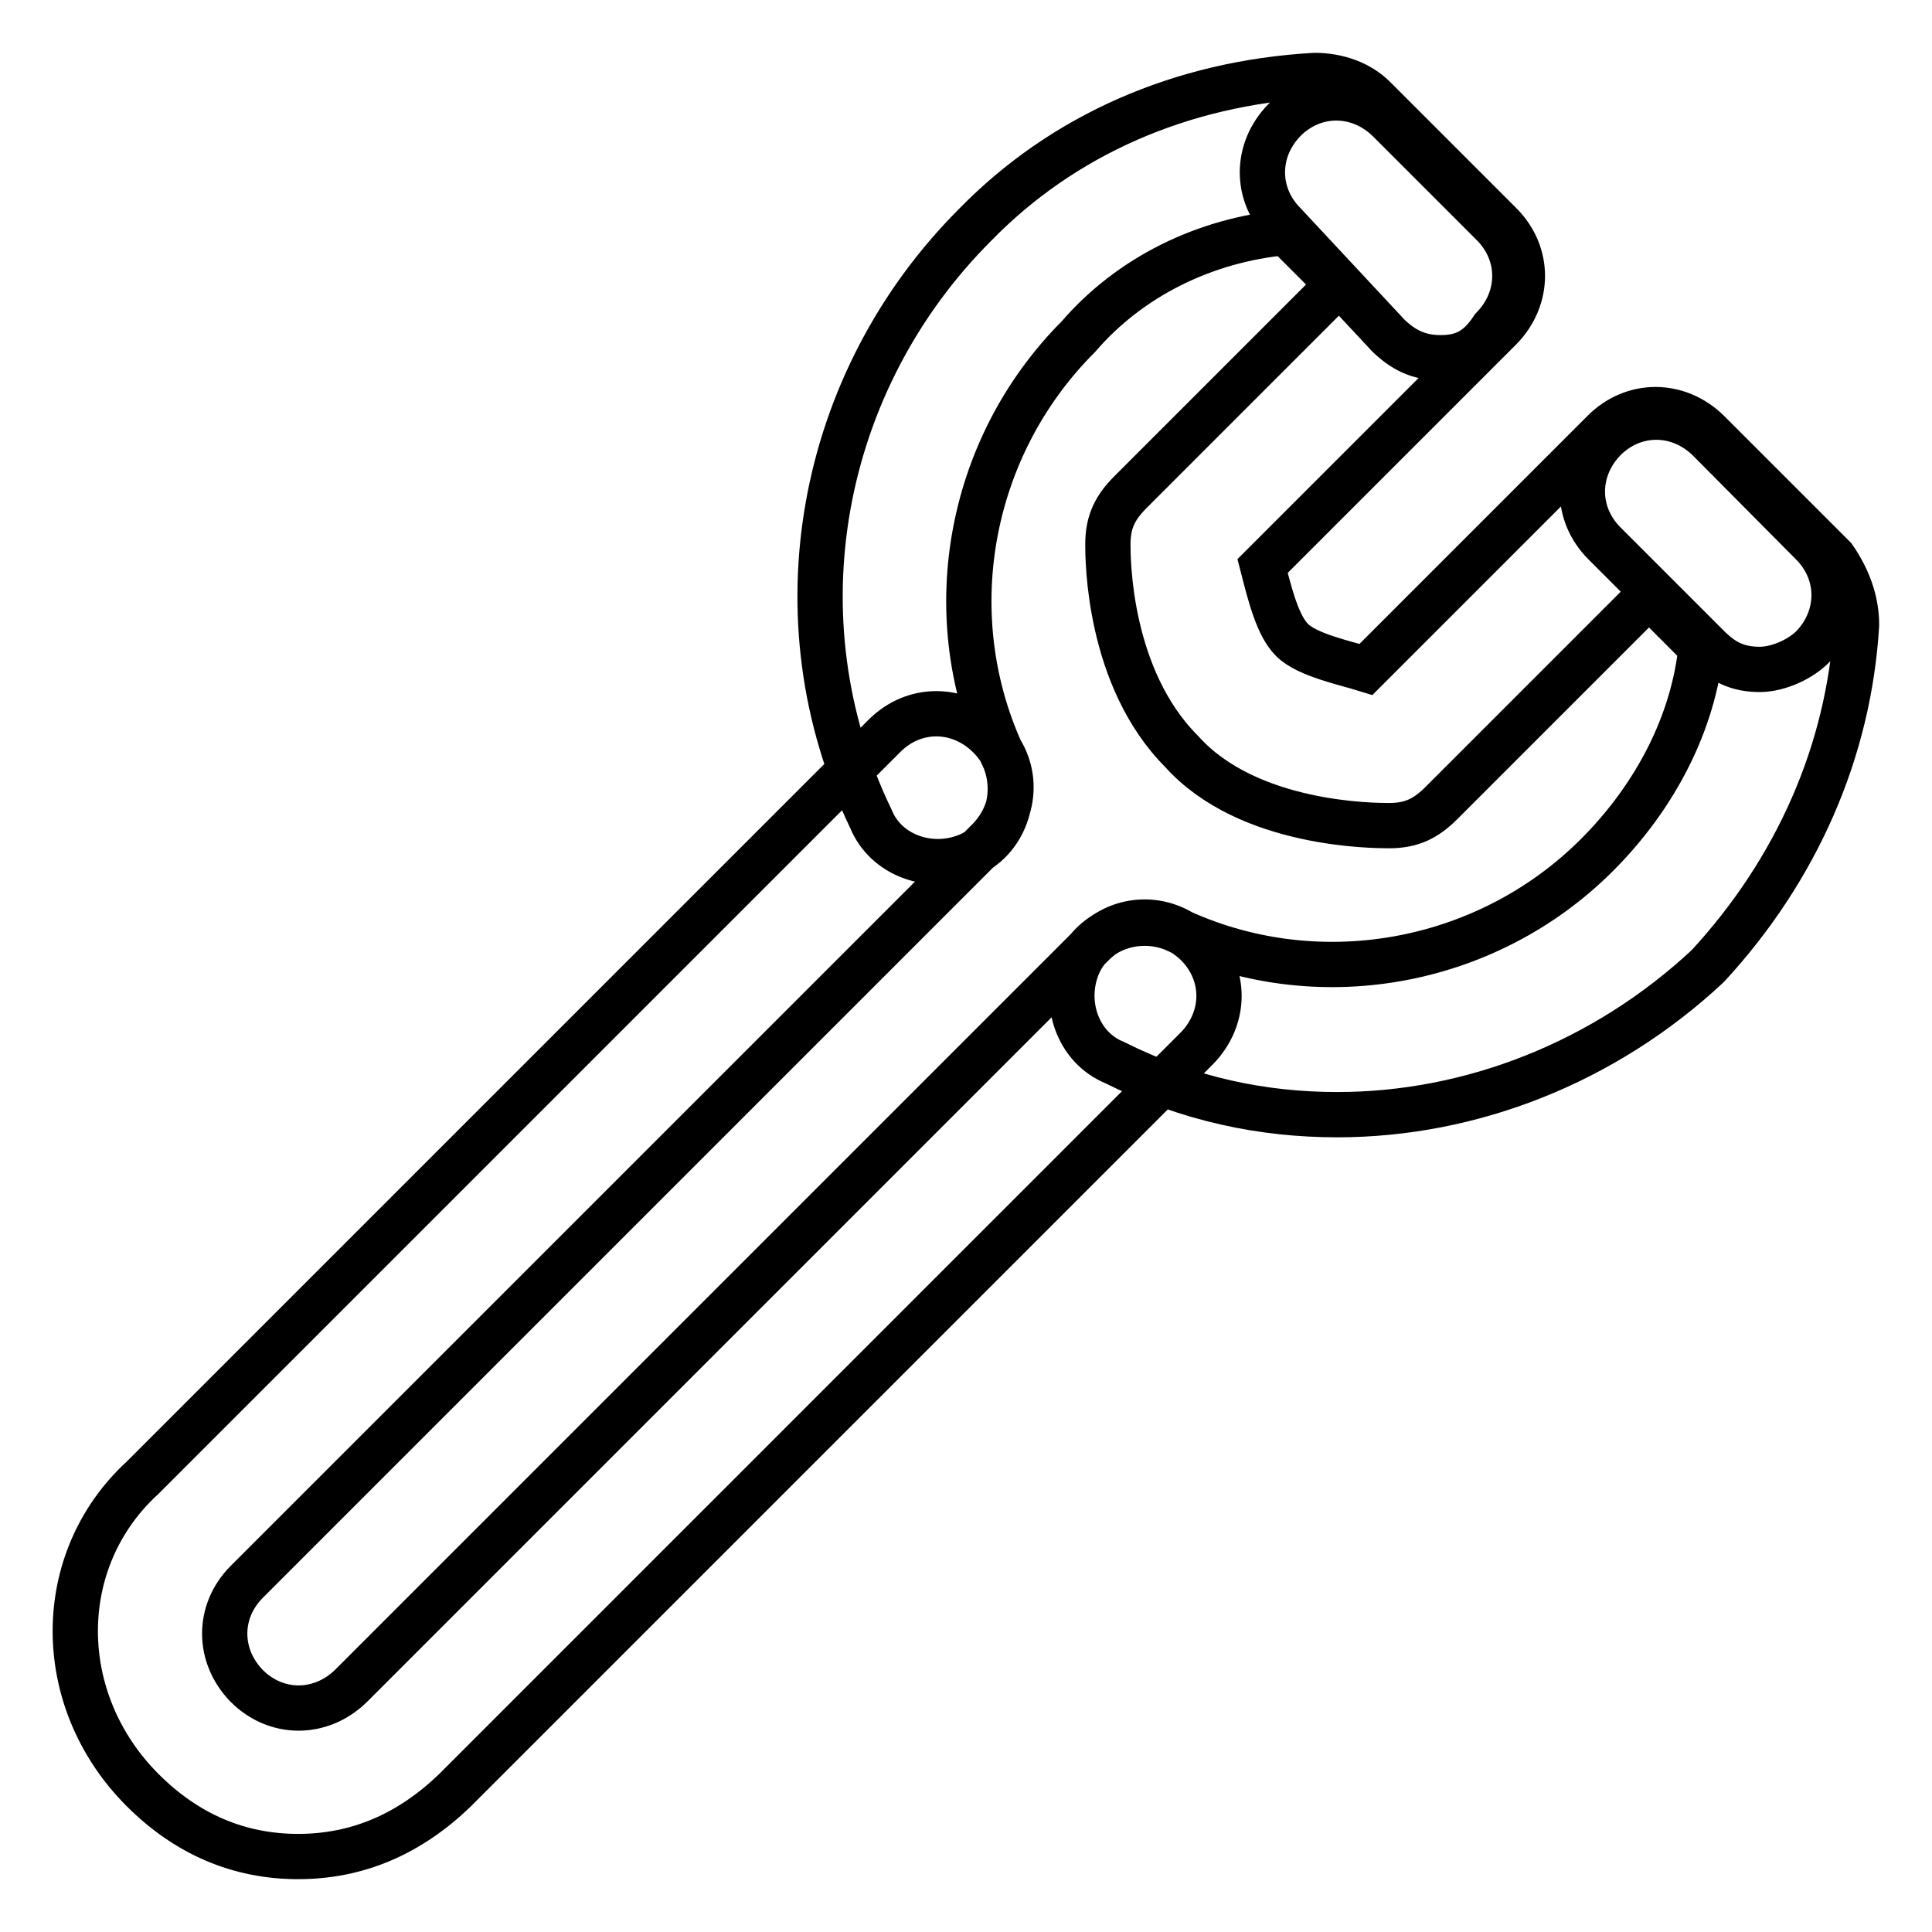 <?xml version="1.0" encoding="utf-8"?>
<!-- Svg Vector Icons : http://www.onlinewebfonts.com/icon -->
<!DOCTYPE svg PUBLIC "-//W3C//DTD SVG 1.1//EN" "http://www.w3.org/Graphics/SVG/1.1/DTD/svg11.dtd">
<svg version="1.1" xmlns="http://www.w3.org/2000/svg" xmlns:xlink="http://www.w3.org/1999/xlink" x="0px" y="0px" viewBox="0 0 256 256" enable-background="new 0 0 256 256" xml:space="preserve">
<g> <path stroke-width="6" fill-opacity="0" stroke="#000000"  d="M177.2,147.7c-9.8,0-19.7-2-29.5-6.9c-4.9-2-6.9-7.9-4.9-12.8c2-4.9,7.9-6.9,12.8-4.9 c18.7,8.9,41.3,4.9,56-9.8c7.9-7.9,12.8-17.7,13.8-27.5l-6.9-6.9l-27.5,27.5c-2,2-3.9,3-6.9,3c-2,0-18.7,0-27.5-9.8 c-9.8-9.8-9.8-25.6-9.8-27.5c0-3,1-4.9,3-6.9l27.5-27.5l-6.9-6.9c-10.8,1-20.7,5.9-27.5,13.8c-14.8,14.8-18.7,37.4-9.8,56 c2,4.9,0,10.8-4.9,12.8s-10.8,0-12.8-4.9c-12.8-26.5-6.9-58,13.8-78.7C140.8,17.9,156.5,11,174.2,10c3,0,5.9,1,7.9,3l16.7,16.7 c3.9,3.9,3.9,9.8,0,13.8l-31.5,31.5c1,3.9,2,7.9,3.9,9.8c2,2,6.9,3,9.8,3.9l31.5-31.5c3.9-3.9,9.8-3.9,13.8,0L243,73.9 c2,2.9,3,5.9,3,8.9c-1,16.7-7.9,32.4-19.7,45.2C212.6,140.8,194.9,147.7,177.2,147.7z M190.9,47.4c-2.9,0-4.9-1-6.9-2.9l-13.8-14.8 c-3.9-3.9-3.9-9.8,0-13.8c3.9-3.9,9.8-3.9,13.8,0l13.8,13.8c3.9,3.9,3.9,9.8,0,13.8C195.9,46.4,193.9,47.4,190.9,47.4z M233.2,88.7 c-3,0-4.9-1-6.9-3L212.6,72c-3.9-3.9-3.9-9.8,0-13.8c3.9-3.9,9.8-3.9,13.8,0L240.1,72c3.9,3.9,3.9,9.8,0,13.8 C238.1,87.7,235.2,88.7,233.2,88.7z M39.5,246c-7.9,0-14.8-3-20.6-8.8C7,225.3,7,206.7,18.9,195.8l98.3-98.3 c3.9-3.9,9.8-3.9,13.8,0s3.9,9.8,0,13.8l-98.3,98.3c-3.9,3.9-3.9,9.8,0,13.8c3.9,3.9,9.8,3.9,13.8,0l98.3-98.3 c3.9-3.9,9.8-3.9,13.8,0c3.9,3.9,3.9,9.8,0,13.8l-98.3,98.3C54.3,243,47.4,246,39.5,246z"/></g>
</svg>